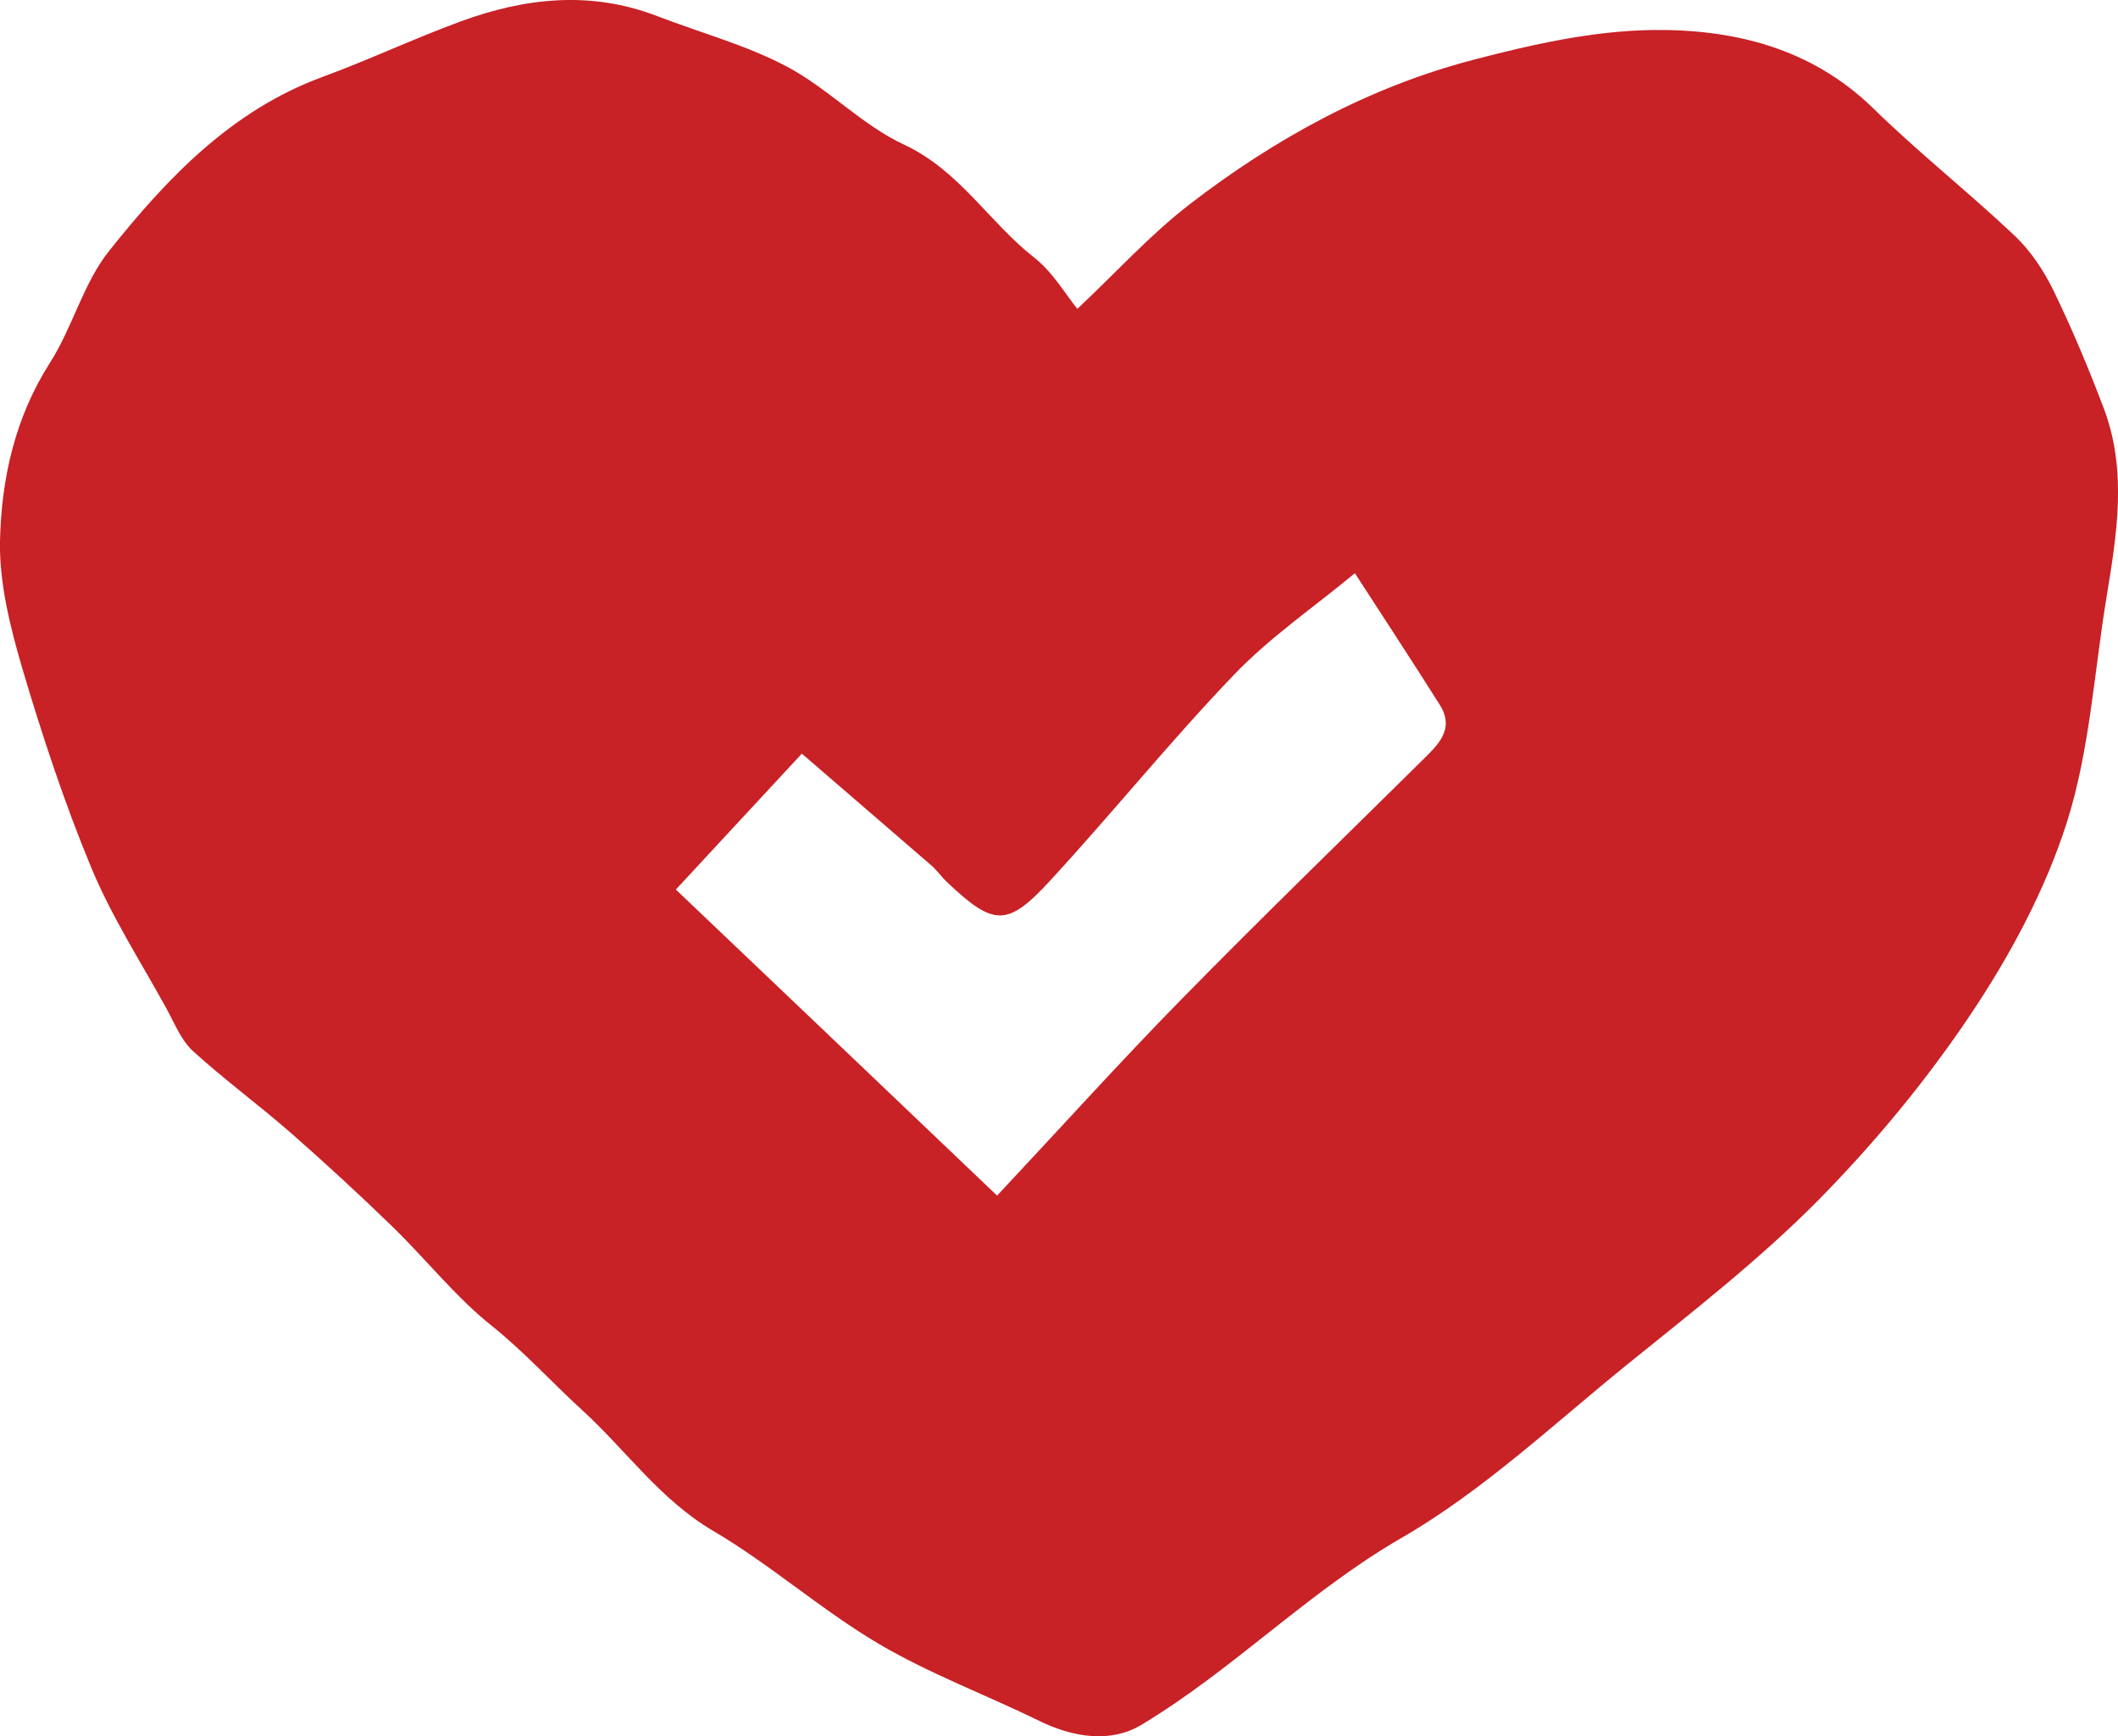 <?xml version="1.0" encoding="UTF-8"?>
<svg xmlns="http://www.w3.org/2000/svg" id="Layer_1" viewBox="0 0 111.52 91.42">
  <defs>
    <style>.cls-1{fill:#c82126;stroke-width:0px;}</style>
  </defs>
  <path class="cls-1" d="M56.73,16.26c2.02-1.9,3.81-3.88,5.89-5.49,4.49-3.46,9.44-6.18,14.95-7.62,3.09-.81,6.3-1.53,9.46-1.57,4.25-.05,8.34.94,11.61,4.13,2.39,2.34,5.03,4.42,7.46,6.72.84.8,1.53,1.85,2.04,2.9.97,2,1.83,4.06,2.62,6.14,1.26,3.3.7,6.66.15,10.01-.65,3.95-.88,8.03-2.08,11.81-1.13,3.55-2.97,6.98-5.05,10.09-2.35,3.51-5.09,6.82-8.06,9.83-3.11,3.14-6.64,5.88-10.09,8.67-3.87,3.14-7.57,6.63-11.85,9.1-4.94,2.86-8.88,6.96-13.71,9.85-1.59.95-3.58.65-5.36-.23-2.8-1.37-5.76-2.47-8.44-4.05-3.03-1.79-5.71-4.18-8.74-5.96-2.79-1.65-4.57-4.24-6.86-6.33-1.6-1.46-3.05-3.07-4.76-4.44-1.92-1.53-3.47-3.51-5.24-5.23-1.73-1.68-3.51-3.32-5.32-4.91-1.7-1.49-3.52-2.82-5.19-4.34-.62-.57-.97-1.46-1.39-2.23-1.34-2.44-2.87-4.81-3.94-7.37-1.43-3.44-2.6-6.99-3.66-10.56C.54,33.02-.04,30.72,0,28.5c.07-3.28.78-6.5,2.63-9.4,1.19-1.86,1.75-4.17,3.1-5.87,3.06-3.84,6.44-7.41,11.25-9.18,2.45-.9,4.82-2.02,7.27-2.92,3.4-1.25,6.86-1.63,10.36-.28,2.28.88,4.68,1.52,6.83,2.66,2.17,1.15,3.95,3.08,6.17,4.11,2.91,1.36,4.46,4.07,6.83,5.93,1.01.79,1.69,1.99,2.28,2.7ZM35.58,46.83c5.71,5.43,11.3,10.76,16.92,16.12,3.44-3.67,6.52-7.09,9.74-10.37,4.16-4.24,8.42-8.37,12.64-12.54.83-.82,1.74-1.64.93-2.93-1.45-2.3-2.95-4.58-4.47-6.93-2.2,1.82-4.48,3.38-6.35,5.33-3.36,3.5-6.41,7.29-9.7,10.86-2.25,2.45-2.97,2.39-5.4.1-.31-.29-.56-.66-.88-.93-2.17-1.88-4.35-3.75-6.79-5.86-2.22,2.4-4.27,4.6-6.63,7.15Z"></path>
</svg>
